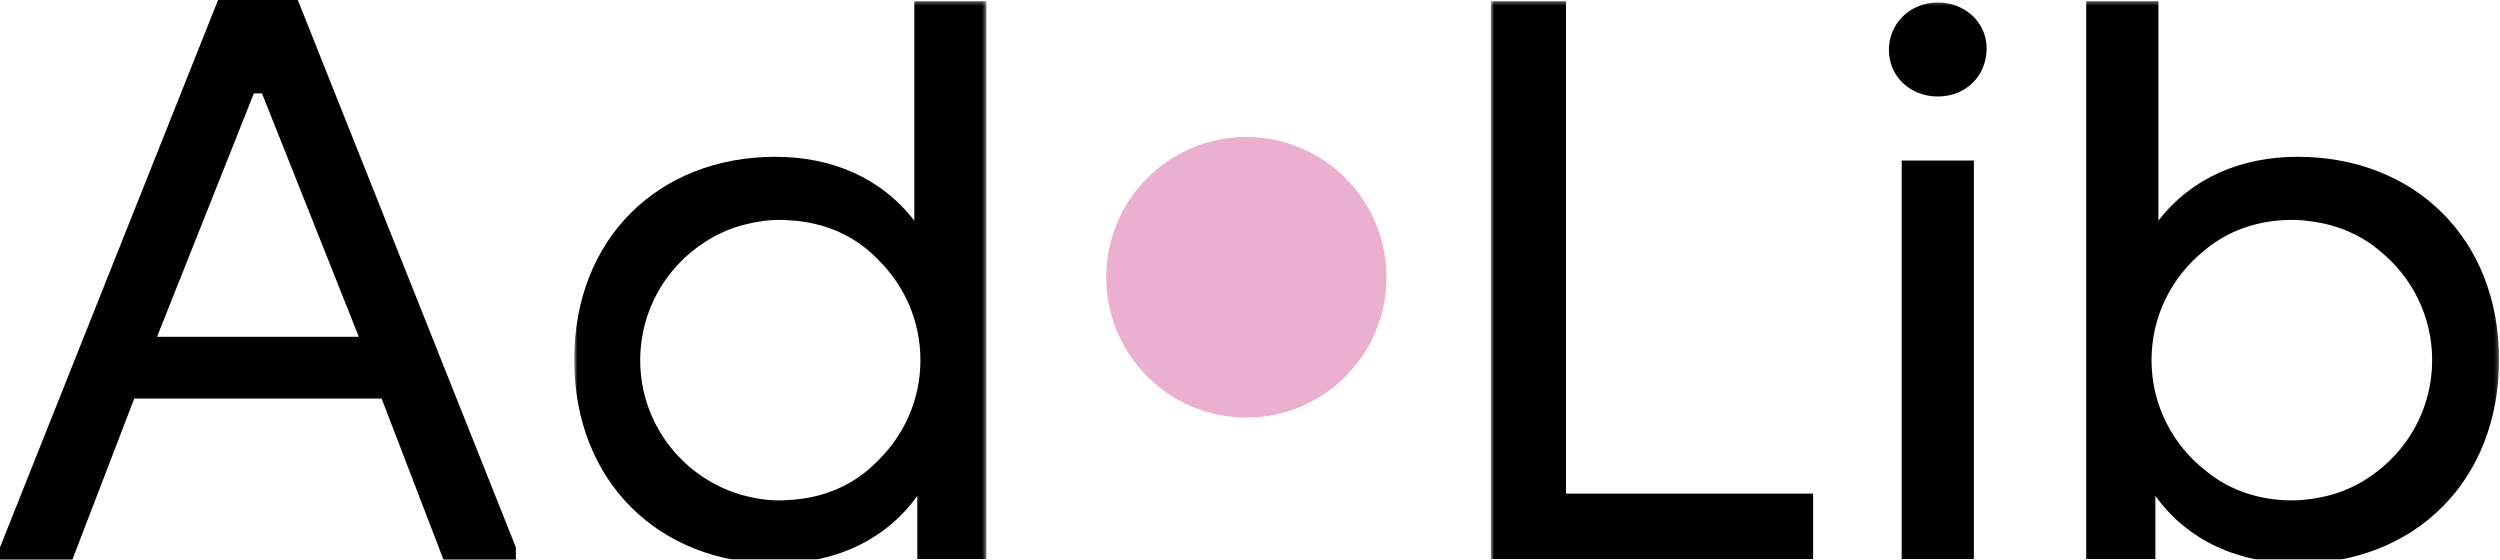<?xml version="1.0" encoding="UTF-8"?>
<svg width="630px" height="141px" viewBox="0 0 630 141" version="1.1" xmlns="http://www.w3.org/2000/svg" xmlns:xlink="http://www.w3.org/1999/xlink">
    <!-- Generator: Sketch 58 (84663) - https://sketch.com -->
    <title>Artboard</title>
    <desc>Created with Sketch.</desc>
    <defs>
        <polygon id="path-1" points="0.702 0.3 104.57 0.3 104.57 142 0.702 142"></polygon>
        <polygon id="path-3" points="0.68 0.3 254.754 0.3 254.754 142 0.68 142"></polygon>
    </defs>
    <g id="Artboard" stroke="none" stroke-width="1" fill="none" fill-rule="evenodd">
        <g id="Group-11-Copy">
            <g id="Group-6" transform="translate(144, 0)">
                <path d="M134.778,69.878 C134.778,50.354 150.585,34.524 170.086,34.524 C189.585,34.524 205.392,50.354 205.392,69.878 C205.392,89.402 189.585,105.232 170.086,105.232 C150.585,105.232 134.778,89.402 134.778,69.878" id="Fill-1" fill="#EBAFD0"></path>
                <g id="Group-5">
                    <mask id="mask-2" fill="white">
                        <use xlink:href="#path-1"></use>
                    </mask>
                    <g id="Clip-4"></g>
                    <path d="M87.163,140.863 L104.57,140.863 L104.57,0.3 L86.406,0.3 L86.406,55.615 C78.081,44.817 65.594,39.514 51.405,39.514 C22.08,39.514 0.702,59.974 0.702,90.662 C0.702,121.35 22.08,142 51.405,142 C66.163,142 79.029,136.316 87.163,124.95 L87.163,140.863 Z M87.947,90.756 C87.947,100.794 83.749,109.834 77.04,116.269 C71.374,122.142 63.56,125.599 54.671,126.007 C53.994,126.045 53.324,126.11 52.639,126.11 C49.308,126.11 46.098,125.614 43.04,124.751 C42.876,124.706 42.708,124.672 42.547,124.623 C41.774,124.394 41.023,124.116 40.273,123.836 C39.959,123.717 39.637,123.616 39.33,123.49 C38.387,123.104 37.47,122.671 36.57,122.209 C36.547,122.198 36.525,122.189 36.505,122.178 C25.127,116.308 17.333,104.453 17.333,90.756 C17.333,78.235 23.852,67.259 33.66,60.979 C33.821,60.871 33.994,60.779 34.157,60.673 C34.8,60.279 35.439,59.882 36.106,59.527 C36.85,59.123 37.621,58.765 38.4,58.419 C38.608,58.327 38.81,58.224 39.018,58.136 C39.773,57.82 40.553,57.547 41.339,57.286 C41.68,57.17 42.014,57.042 42.359,56.936 C42.818,56.8 43.291,56.694 43.756,56.575 C46.599,55.837 49.565,55.402 52.639,55.402 C53.363,55.402 54.07,55.467 54.783,55.512 C63.86,55.949 71.793,59.547 77.47,65.633 C83.935,72.042 87.947,80.927 87.947,90.756 L87.947,90.756 Z" id="Fill-3" fill="#000000" mask="url(#mask-2)"></path>
                </g>
            </g>
            <path d="M54.952,0 L0,137.93 L0,141 L18.249,141 L33.832,100.43 L96.166,100.43 L111.751,141 L130,141 L130,137.93 L75.046,0 L54.952,0 Z M63.974,23.534 L66.023,23.534 L90.426,84.875 L39.574,84.875 L63.974,23.534 Z" id="Fill-7" fill="#000000"></path>
            <g id="Group-10" transform="translate(375, 0)">
                <mask id="mask-4" fill="white">
                    <use xlink:href="#path-3"></use>
                </mask>
                <g id="Clip-9"></g>
                <path d="M254.755,90.662 C254.755,59.974 233.343,39.514 203.974,39.514 C189.762,39.514 177.256,44.817 168.918,55.615 L168.918,0.3 L150.727,0.3 L150.727,140.863 L168.16,140.863 L168.16,124.95 C176.307,136.316 189.192,142 203.974,142 C233.343,142 254.755,121.35 254.755,90.662 L254.755,90.662 Z M237.905,90.756 C237.905,103.015 231.661,113.809 222.181,120.15 C218.044,123.028 213.175,124.91 207.824,125.673 C206.096,125.931 204.342,126.108 202.542,126.108 C201.274,126.108 200.023,126.036 198.788,125.906 C191.889,125.235 185.71,122.683 180.776,118.58 C172.513,112.108 167.182,102.064 167.182,90.756 C167.182,79.65 172.313,69.751 180.325,63.269 C185.344,58.96 191.698,56.27 198.842,55.597 C200.058,55.472 201.292,55.402 202.542,55.402 C204.252,55.402 205.919,55.566 207.564,55.799 C214.14,56.676 219.998,59.229 224.683,63.213 C232.738,69.691 237.905,79.614 237.905,90.756 L237.905,90.756 Z M125.633,12.193 C125.633,5.753 120.329,0.636 113.318,0.636 C106.306,0.636 101,5.941 101,12.572 C101,19.202 106.306,24.317 113.318,24.317 C120.518,24.317 125.633,19.012 125.633,12.193 L125.633,12.193 Z M0.68,140.863 L81.906,140.863 L81.906,124.383 L19.63,124.383 L19.63,0.309 L0.68,0.309 L0.68,140.863 Z M104.222,140.863 L122.414,140.863 L122.414,40.461 L104.222,40.461 L104.222,140.863 Z" id="Fill-8" fill="#000000" mask="url(#mask-4)"></path>
            </g>
        </g>
    </g>
</svg>